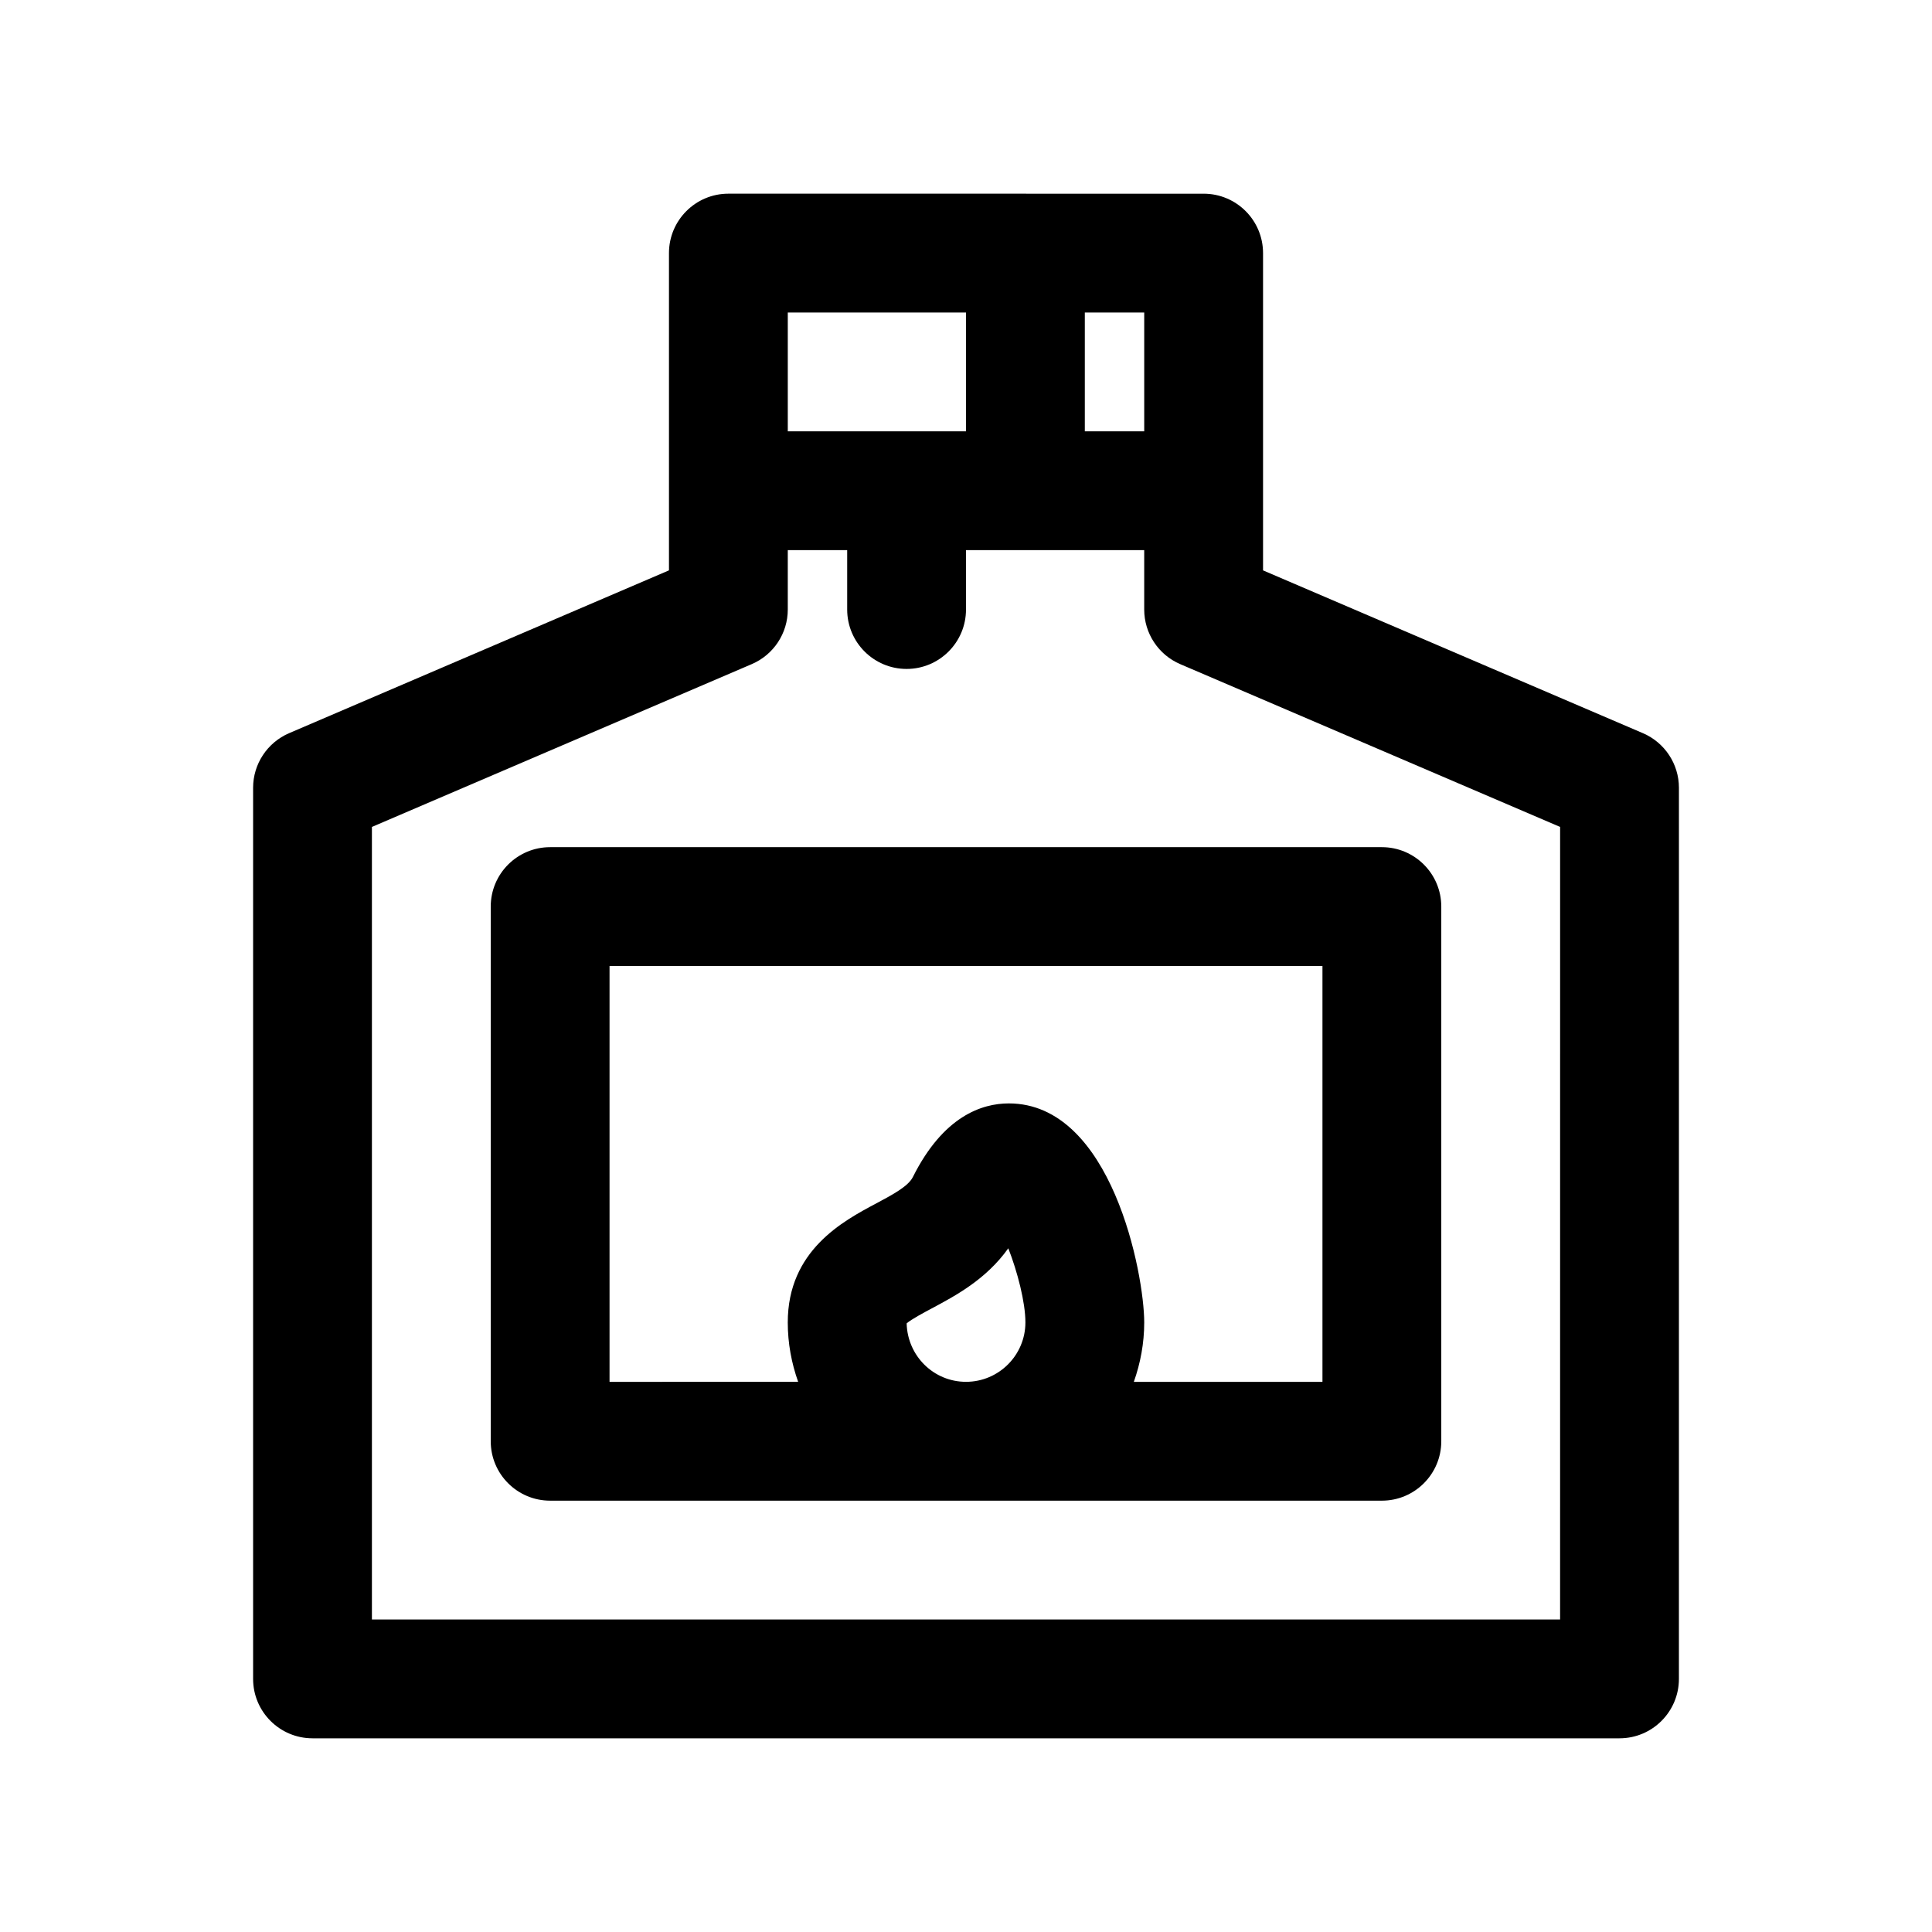 <?xml version="1.0" encoding="UTF-8"?>
<!-- Uploaded to: ICON Repo, www.svgrepo.com, Generator: ICON Repo Mixer Tools -->
<svg fill="#000000" width="800px" height="800px" version="1.1" viewBox="144 144 512 512" xmlns="http://www.w3.org/2000/svg">
 <g>
  <path d="m579.39 338.3-100.67-43.145v-84.082c0-8.691-7.055-15.742-15.742-15.742l-125.95-0.004c-8.691 0-15.742 7.055-15.742 15.742v84.082l-100.67 43.148c-5.785 2.488-9.539 8.18-9.539 14.469v236.16c0 8.691 7.055 15.742 15.742 15.742h346.37c8.691 0 15.742-7.055 15.742-15.742l0.004-236.16c0-6.289-3.754-11.98-9.539-14.469zm-132.16-79.996h-15.742v-31.488h15.742zm-47.23-31.488v31.488h-47.23v-31.488zm157.44 346.37h-314.88v-210.04l100.67-43.148c5.785-2.477 9.539-8.168 9.539-14.465v-15.742h15.742v15.742c0 8.691 7.055 15.742 15.742 15.742 8.691 0 15.742-7.055 15.742-15.742v-15.742h47.23v15.742c0 6.297 3.754 11.988 9.539 14.469l100.68 43.145z"/>
  <path d="m274.05 384.25v141.7c0 8.691 7.055 15.742 15.742 15.742h220.42c8.691 0 15.742-7.055 15.742-15.742v-141.7c0-8.691-7.055-15.742-15.742-15.742h-220.42c-8.691 0-15.742 7.051-15.742 15.742zm110.22 110.46c1.258-1.094 4.465-2.793 6.668-3.977 6.234-3.32 14.43-7.691 20.27-15.926 2.426 6.203 4.535 14.312 4.535 19.648 0 8.684-7.062 15.742-15.742 15.742-8.535 0.004-15.5-6.82-15.73-15.488zm-78.734-94.715h188.93v110.21h-49.988c1.746-4.938 2.754-10.219 2.754-15.742 0-12.801-8.598-58.047-35.879-58.047-7.148 0-17.375 3.394-25.434 19.516-1.234 2.465-5.383 4.684-9.777 7.023-8.746 4.652-23.375 12.449-23.375 31.504 0 5.527 1 10.809 2.754 15.742l-49.984 0.004z"/>
 </g>
</svg>